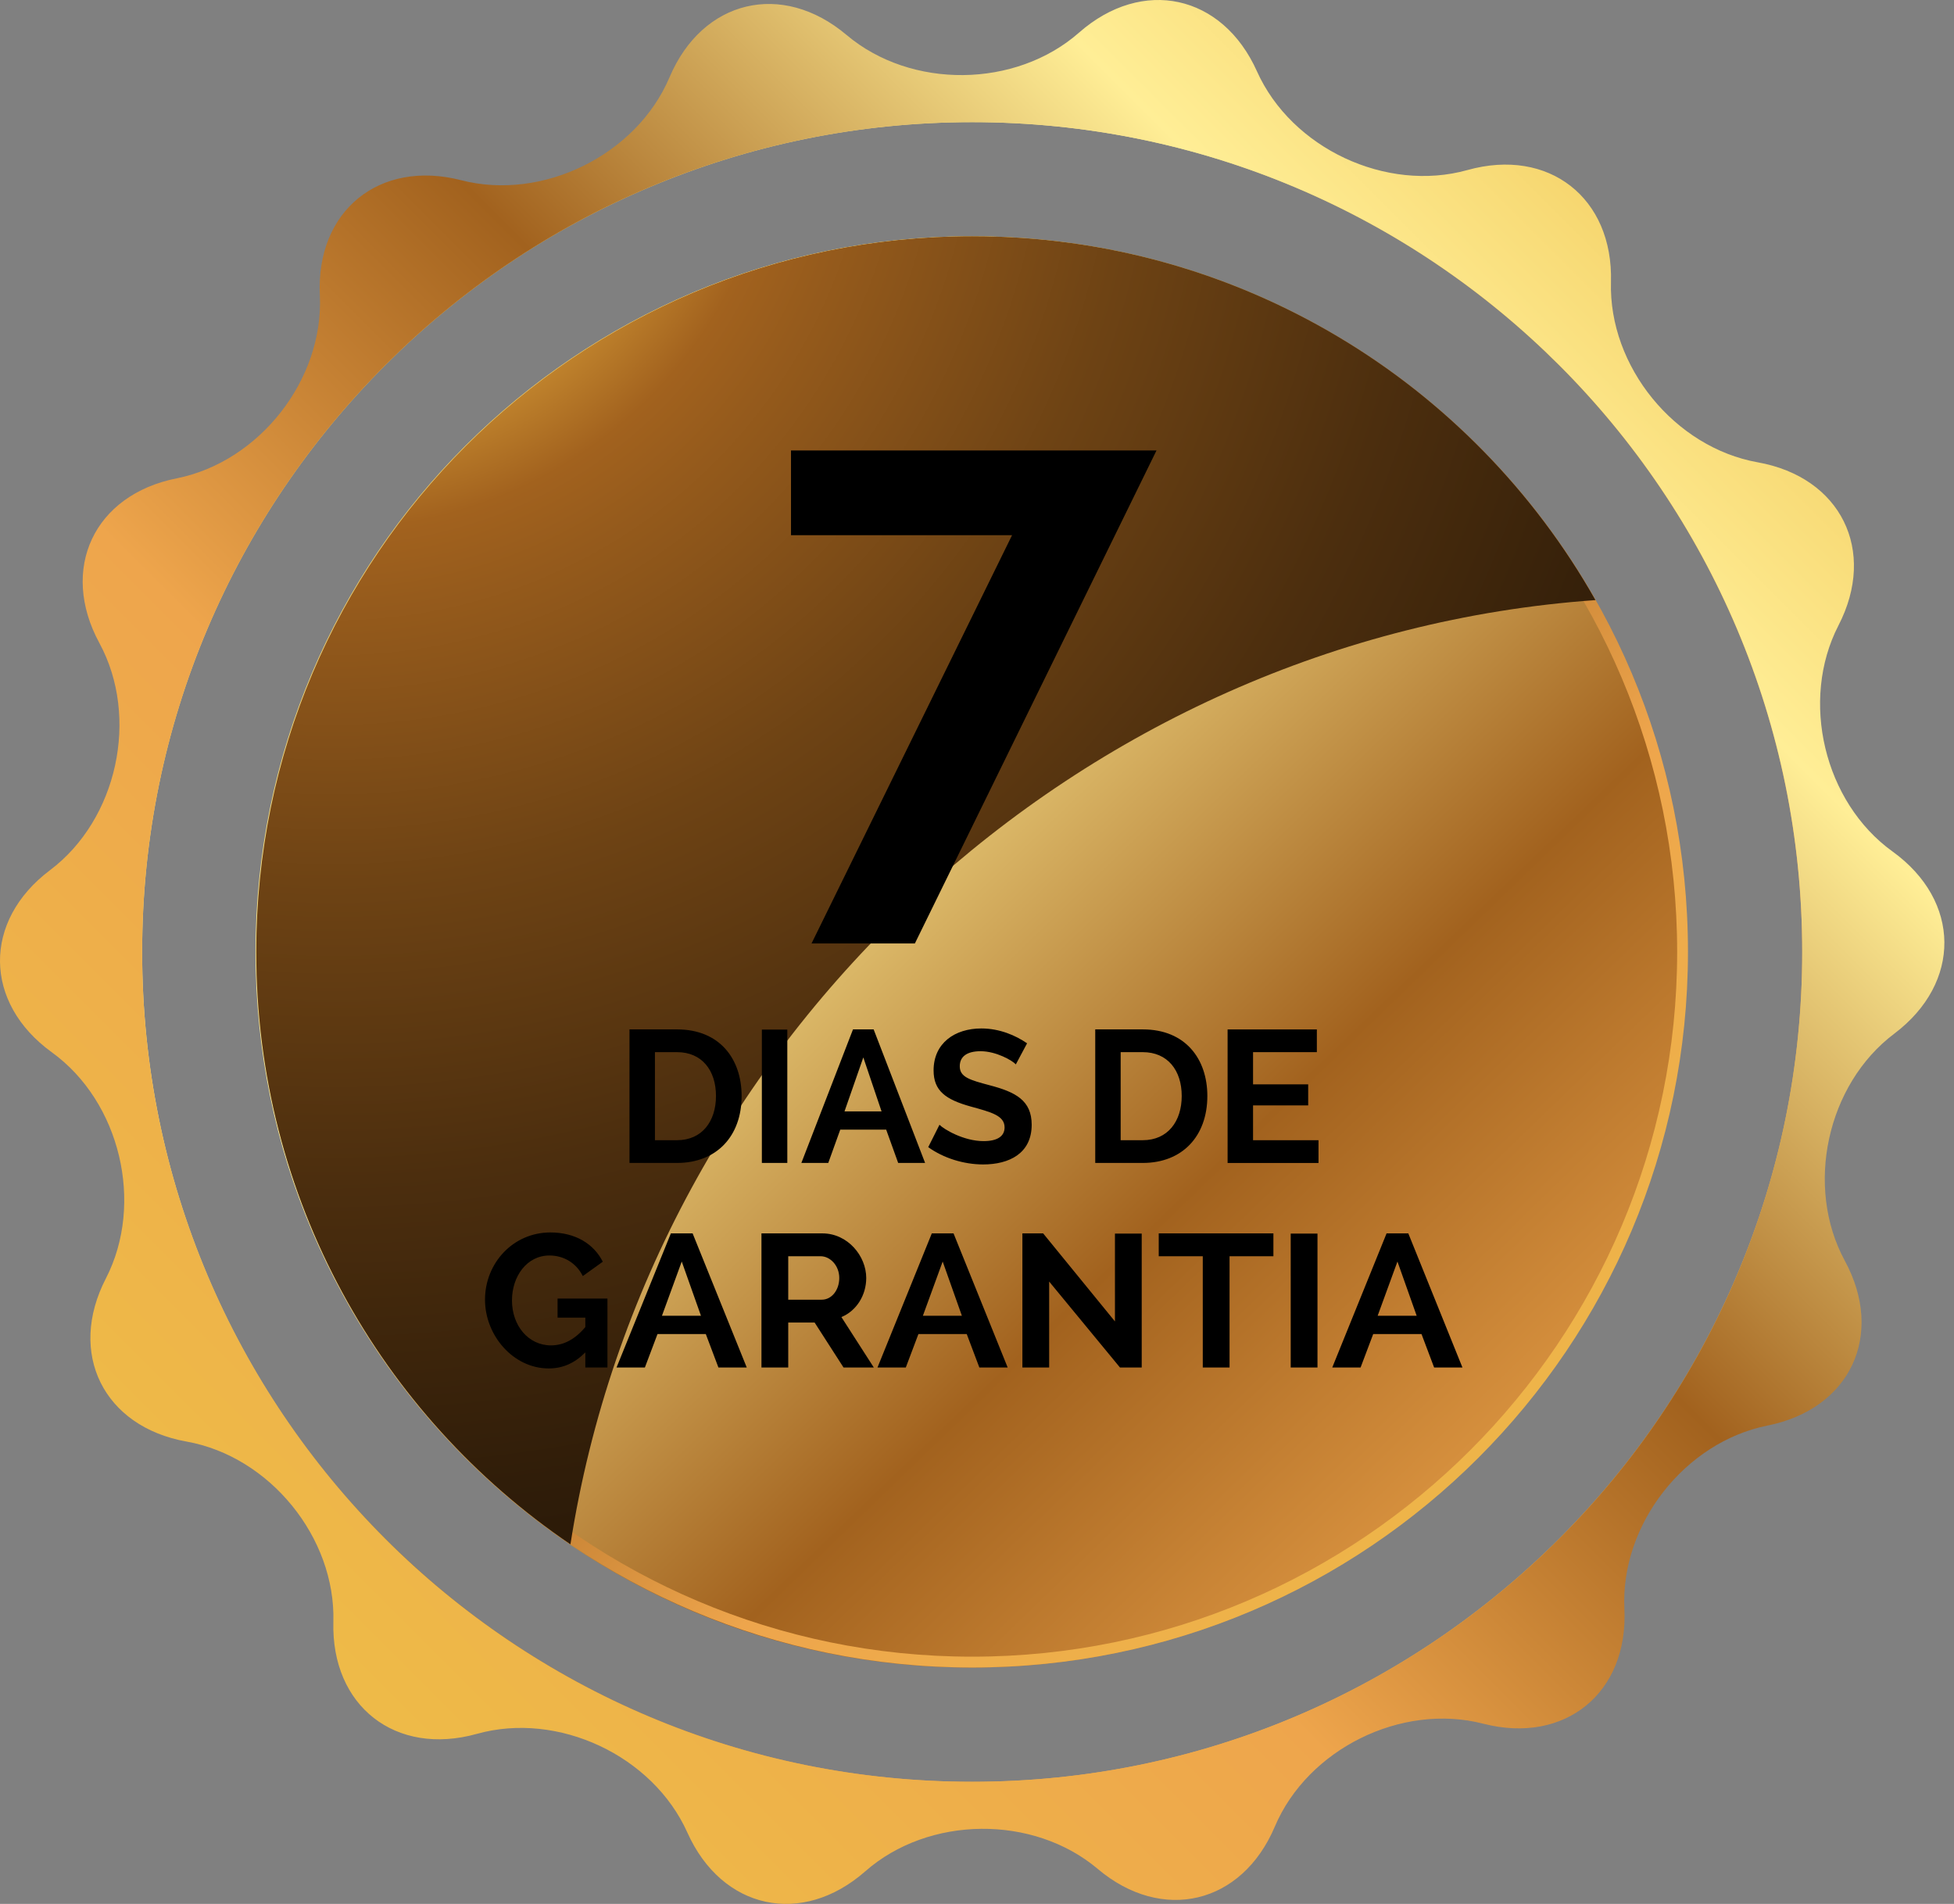 <svg width="156" height="152" fill="none" xmlns="http://www.w3.org/2000/svg"><rect width="100%" height="100%" fill="#808080" stroke="none"/><path d="M77.548 133.133c31.562 0 57.148-25.579 57.148-57.133 0-31.553-25.586-57.132-57.148-57.132C45.986 18.868 20.4 44.447 20.4 76c0 31.554 25.586 57.133 57.148 57.133Z" fill="url(#a)"/><path d="M77.614 19.723c31.035 0 56.284 25.242 56.284 56.269 0 31.026-25.249 56.269-56.284 56.269S21.32 107.018 21.32 75.991c.008-31.026 25.258-56.268 56.293-56.268Zm0-.864c-31.562 0-57.157 25.58-57.157 57.133 0 31.553 25.586 57.132 57.157 57.132 31.561 0 57.147-25.579 57.147-57.132.009-31.553-25.577-57.133-57.147-57.133Z" fill="url(#b)"/><path d="M127.378 47.909c-9.809-17.335-28.418-29.05-49.764-29.05-31.562 0-57.157 25.58-57.157 57.133 0 19.674 9.948 37.026 25.085 47.299 6.304-40.358 40.56-72.464 81.836-75.382Z" fill="url(#c)" style="mix-blend-mode:lighten"/><path d="M149.4 68.162c-5.336-3.85-7.236-11.784-4.214-17.629 3.023-5.844.19-11.576-6.295-12.733-6.476-1.157-11.632-7.485-11.45-14.063.181-6.578-4.853-10.506-11.191-8.737-6.339 1.77-13.722-1.692-16.416-7.7C97.14 1.29 90.896-.064 85.957 4.278c-4.94 4.343-13.1 4.43-18.134.182C62.79.22 56.58 1.706 54.007 7.766c-2.565 6.06-9.887 9.669-16.26 8.029-6.373-1.64-11.33 2.39-11.019 8.96.32 6.57-4.706 13.002-11.157 14.288-6.45 1.286-9.17 7.07-6.036 12.854 3.135 5.784 1.408 13.753-3.85 17.715C.433 73.592.494 79.98 5.83 83.83c5.337 3.85 7.236 11.784 4.214 17.637-3.022 5.845-.19 11.577 6.295 12.734 6.476 1.157 11.632 7.484 11.45 14.054-.181 6.578 4.862 10.506 11.192 8.737 6.338-1.77 13.73 1.692 16.415 7.7 2.694 6.009 8.938 7.364 13.877 3.022 4.94-4.343 13.1-4.429 18.134-.182 5.034 4.239 11.243 2.754 13.816-3.306 2.565-6.06 9.888-9.669 16.26-8.029 6.373 1.641 11.33-2.391 11.01-8.969-.319-6.57 4.706-13.001 11.157-14.288 6.451-1.286 9.171-7.07 6.027-12.854-3.134-5.784-1.399-13.752 3.852-17.715 5.276-3.962 5.207-10.35-.13-14.21Zm-71.785 74.087c-36.604 0-66.266-29.663-66.266-66.249 0-36.594 29.67-66.248 66.266-66.248 36.605 0 66.267 29.662 66.267 66.248.009 36.586-29.662 66.249-66.267 66.249Z" fill="url(#d)"/><path d="M151.092 67.98c-5.466-3.937-7.4-12.06-4.318-18.043 3.092-5.982.19-11.844-6.442-13.027-6.631-1.182-11.907-7.657-11.718-14.39.19-6.734-4.973-10.757-11.458-8.944-6.486 1.813-14.05-1.736-16.805-7.882-2.754-6.147-9.144-7.537-14.204-3.09-5.06 4.445-13.411 4.532-18.558.19C62.443-1.55 56.08-.03 53.453 6.168c-2.625 6.198-10.12 9.902-16.64 8.218-6.528-1.675-11.597 2.452-11.277 9.177.328 6.725-4.819 13.303-11.425 14.624-6.606 1.312-9.386 7.234-6.174 13.156 3.213 5.923 1.434 14.08-3.946 18.13-5.38 4.048-5.31 10.592.147 14.537 5.457 3.946 7.4 12.06 4.317 18.052-3.091 5.982-.19 11.844 6.442 13.027 6.632 1.182 11.908 7.657 11.718 14.391-.181 6.733 4.974 10.756 11.46 8.943 6.484-1.813 14.049 1.736 16.803 7.882 2.755 6.147 9.145 7.537 14.205 3.091 5.06-4.446 13.41-4.533 18.557-.19 5.147 4.342 11.511 2.823 14.136-3.376 2.625-6.198 10.121-9.902 16.64-8.218 6.52 1.675 11.597-2.452 11.269-9.177-.319-6.725 4.819-13.303 11.425-14.624 6.606-1.321 9.386-7.234 6.174-13.157-3.212-5.922-1.434-14.08 3.946-18.129 5.389-4.066 5.328-10.6-.138-14.546ZM77.615 142.25c-36.604 0-66.266-29.663-66.266-66.249 0-36.594 29.67-66.248 66.266-66.248 36.605 0 66.267 29.662 66.267 66.248.009 36.586-29.662 66.249-66.267 66.249Z" fill="url(#e)"/><path d="M46.73 109.175h1.766v-5.504h-3.982v1.523h2.216v.754c-.821.98-1.735 1.462-2.742 1.462-1.797 0-3.114-1.568-3.114-3.589 0-1.93 1.193-3.588 2.99-3.588 1.13 0 2.138.588 2.664 1.643l1.596-1.146c-.713-1.417-2.184-2.337-4.183-2.337-2.974 0-5.22 2.443-5.22 5.368 0 2.865 2.261 5.489 5.08 5.489 1.116 0 2.061-.407 2.929-1.282v1.207ZM51.485 109.175l1.007-2.669h3.857l1.007 2.669h2.262l-4.322-10.707H53.56l-4.338 10.707h2.262Zm4.477-4.132h-3.114l1.58-4.328 1.534 4.328ZM62.93 109.175v-3.589h2.107l2.308 3.589h2.417l-2.587-4.027c1.208-.497 1.982-1.749 1.982-3.121 0-1.749-1.471-3.559-3.5-3.559h-4.865v10.707h2.138Zm0-8.882h2.587c.76 0 1.487.739 1.487 1.734 0 .965-.604 1.734-1.394 1.734h-2.68v-3.468ZM72.316 109.175l1.007-2.669h3.858l1.007 2.669h2.261l-4.322-10.707h-1.735l-4.337 10.707h2.261Zm4.477-4.132H73.68l1.58-4.328 1.533 4.328ZM89.415 109.175h1.735V98.483h-2.137v7.012l-5.732-7.027h-1.657v10.707h2.137v-6.862l5.654 6.862ZM101.664 98.468h-9.155v1.825h3.516v8.882h2.138v-8.882h3.501v-1.825ZM105.183 109.175V98.483h-2.138v10.692h2.138ZM108.624 109.175l1.007-2.669h3.857l1.007 2.669h2.261l-4.322-10.707h-1.735l-4.337 10.707h2.262Zm4.477-4.132h-3.114l1.58-4.328 1.534 4.328ZM54.054 92.844c3.137 0 5.154-2.117 5.154-5.346 0-2.943-1.738-5.316-5.154-5.316h-3.798v10.662h3.798Zm3.107-5.346c0 2.012-1.104 3.53-3.107 3.53h-1.766v-7.029h1.767c1.973 0 3.106 1.442 3.106 3.5ZM62.856 92.844V82.197h-2.032v10.647h2.032ZM66.126 92.844l.957-2.658h3.667l.957 2.658h2.15l-4.109-10.662H68.1l-4.122 10.662h2.15Zm4.255-4.114h-2.959l1.502-4.31 1.457 4.31ZM81.998 83.293c-.913-.63-2.194-1.186-3.651-1.186-2.12 0-3.813 1.171-3.813 3.349 0 1.637.971 2.328 2.959 2.883 1.634.45 2.709.72 2.709 1.667 0 .706-.574 1.096-1.678 1.096-1.59 0-3.166-.946-3.52-1.306l-.898 1.787c1.208.87 2.827 1.381 4.388 1.381 2.061 0 3.872-.87 3.872-3.168 0-1.952-1.295-2.613-3.357-3.154-1.575-.42-2.385-.645-2.385-1.516 0-.766.56-1.202 1.664-1.202 1.252 0 2.547.751 2.812 1.051l.898-1.681ZM91.237 92.844c3.136 0 5.153-2.117 5.153-5.346 0-2.943-1.737-5.316-5.153-5.316H87.44v10.662h3.798Zm3.107-5.346c0 2.012-1.104 3.53-3.107 3.53H89.47v-7.029h1.767c1.973 0 3.107 1.442 3.107 3.5ZM100.039 91.027V88.25h4.402v-1.682h-4.402V84h5.094v-1.817h-7.126v10.662h7.258v-1.817h-5.226ZM64.79 75.321h8.25L92.33 35.964H63.15v6.763H80.8L64.79 75.321Z" fill="#000"/><defs><linearGradient id="a" x1="23.814" y1="19.005" x2="169.883" y2="170.212" gradientUnits="userSpaceOnUse"><stop stop-color="#EEBE47"/><stop offset=".125" stop-color="#F8DB77"/><stop offset=".247" stop-color="#FFEE96"/><stop offset=".496" stop-color="#A2621E"/><stop offset=".71" stop-color="#EEA54C"/><stop offset="1" stop-color="#EEBE47"/></linearGradient><linearGradient id="b" x1="22.742" y1="22.263" x2="130.207" y2="132.004" gradientUnits="userSpaceOnUse"><stop stop-color="#EEBE47"/><stop offset=".12" stop-color="#F8DB77"/><stop offset=".21" stop-color="#FFEE96"/><stop offset=".446" stop-color="#A2621E"/><stop offset=".667" stop-color="#EEA54C"/><stop offset="1" stop-color="#EEBE47"/></linearGradient><linearGradient id="d" x1="25.073" y1="23.48" x2="148.079" y2="146.537" gradientUnits="userSpaceOnUse"><stop stop-color="#EEBE47"/><stop offset=".12" stop-color="#F8DB77"/><stop offset=".21" stop-color="#FFEE96"/><stop offset=".446" stop-color="#A2621E"/><stop offset=".667" stop-color="#EEA54C"/><stop offset="1" stop-color="#EEBE47"/></linearGradient><linearGradient id="e" x1="144.999" y1="8.633" x2="17.174" y2="136.493" gradientUnits="userSpaceOnUse"><stop stop-color="#EEBE47"/><stop offset=".12" stop-color="#F8DB77"/><stop offset=".21" stop-color="#FFEE96"/><stop offset=".446" stop-color="#A2621E"/><stop offset=".667" stop-color="#EEA54C"/><stop offset="1" stop-color="#EEBE47"/></linearGradient><radialGradient id="c" cx="0" cy="0" r="1" gradientUnits="userSpaceOnUse" gradientTransform="matrix(261.899 0 0 262.488 25.419 4.735)"><stop stop-color="#FFF1D1"/><stop offset=".054" stop-color="#FFC94C"/><stop offset=".14" stop-color="#A2621E"/><stop offset=".163" stop-color="#965B1C"/><stop offset=".25" stop-color="#6E4314"/><stop offset=".343" stop-color="#4C2E0E"/><stop offset=".441" stop-color="#301D09"/><stop offset=".546" stop-color="#1B1005"/><stop offset=".663" stop-color="#0C0702"/><stop offset=".798" stop-color="#030201"/><stop offset="1"/></radialGradient></defs></svg>